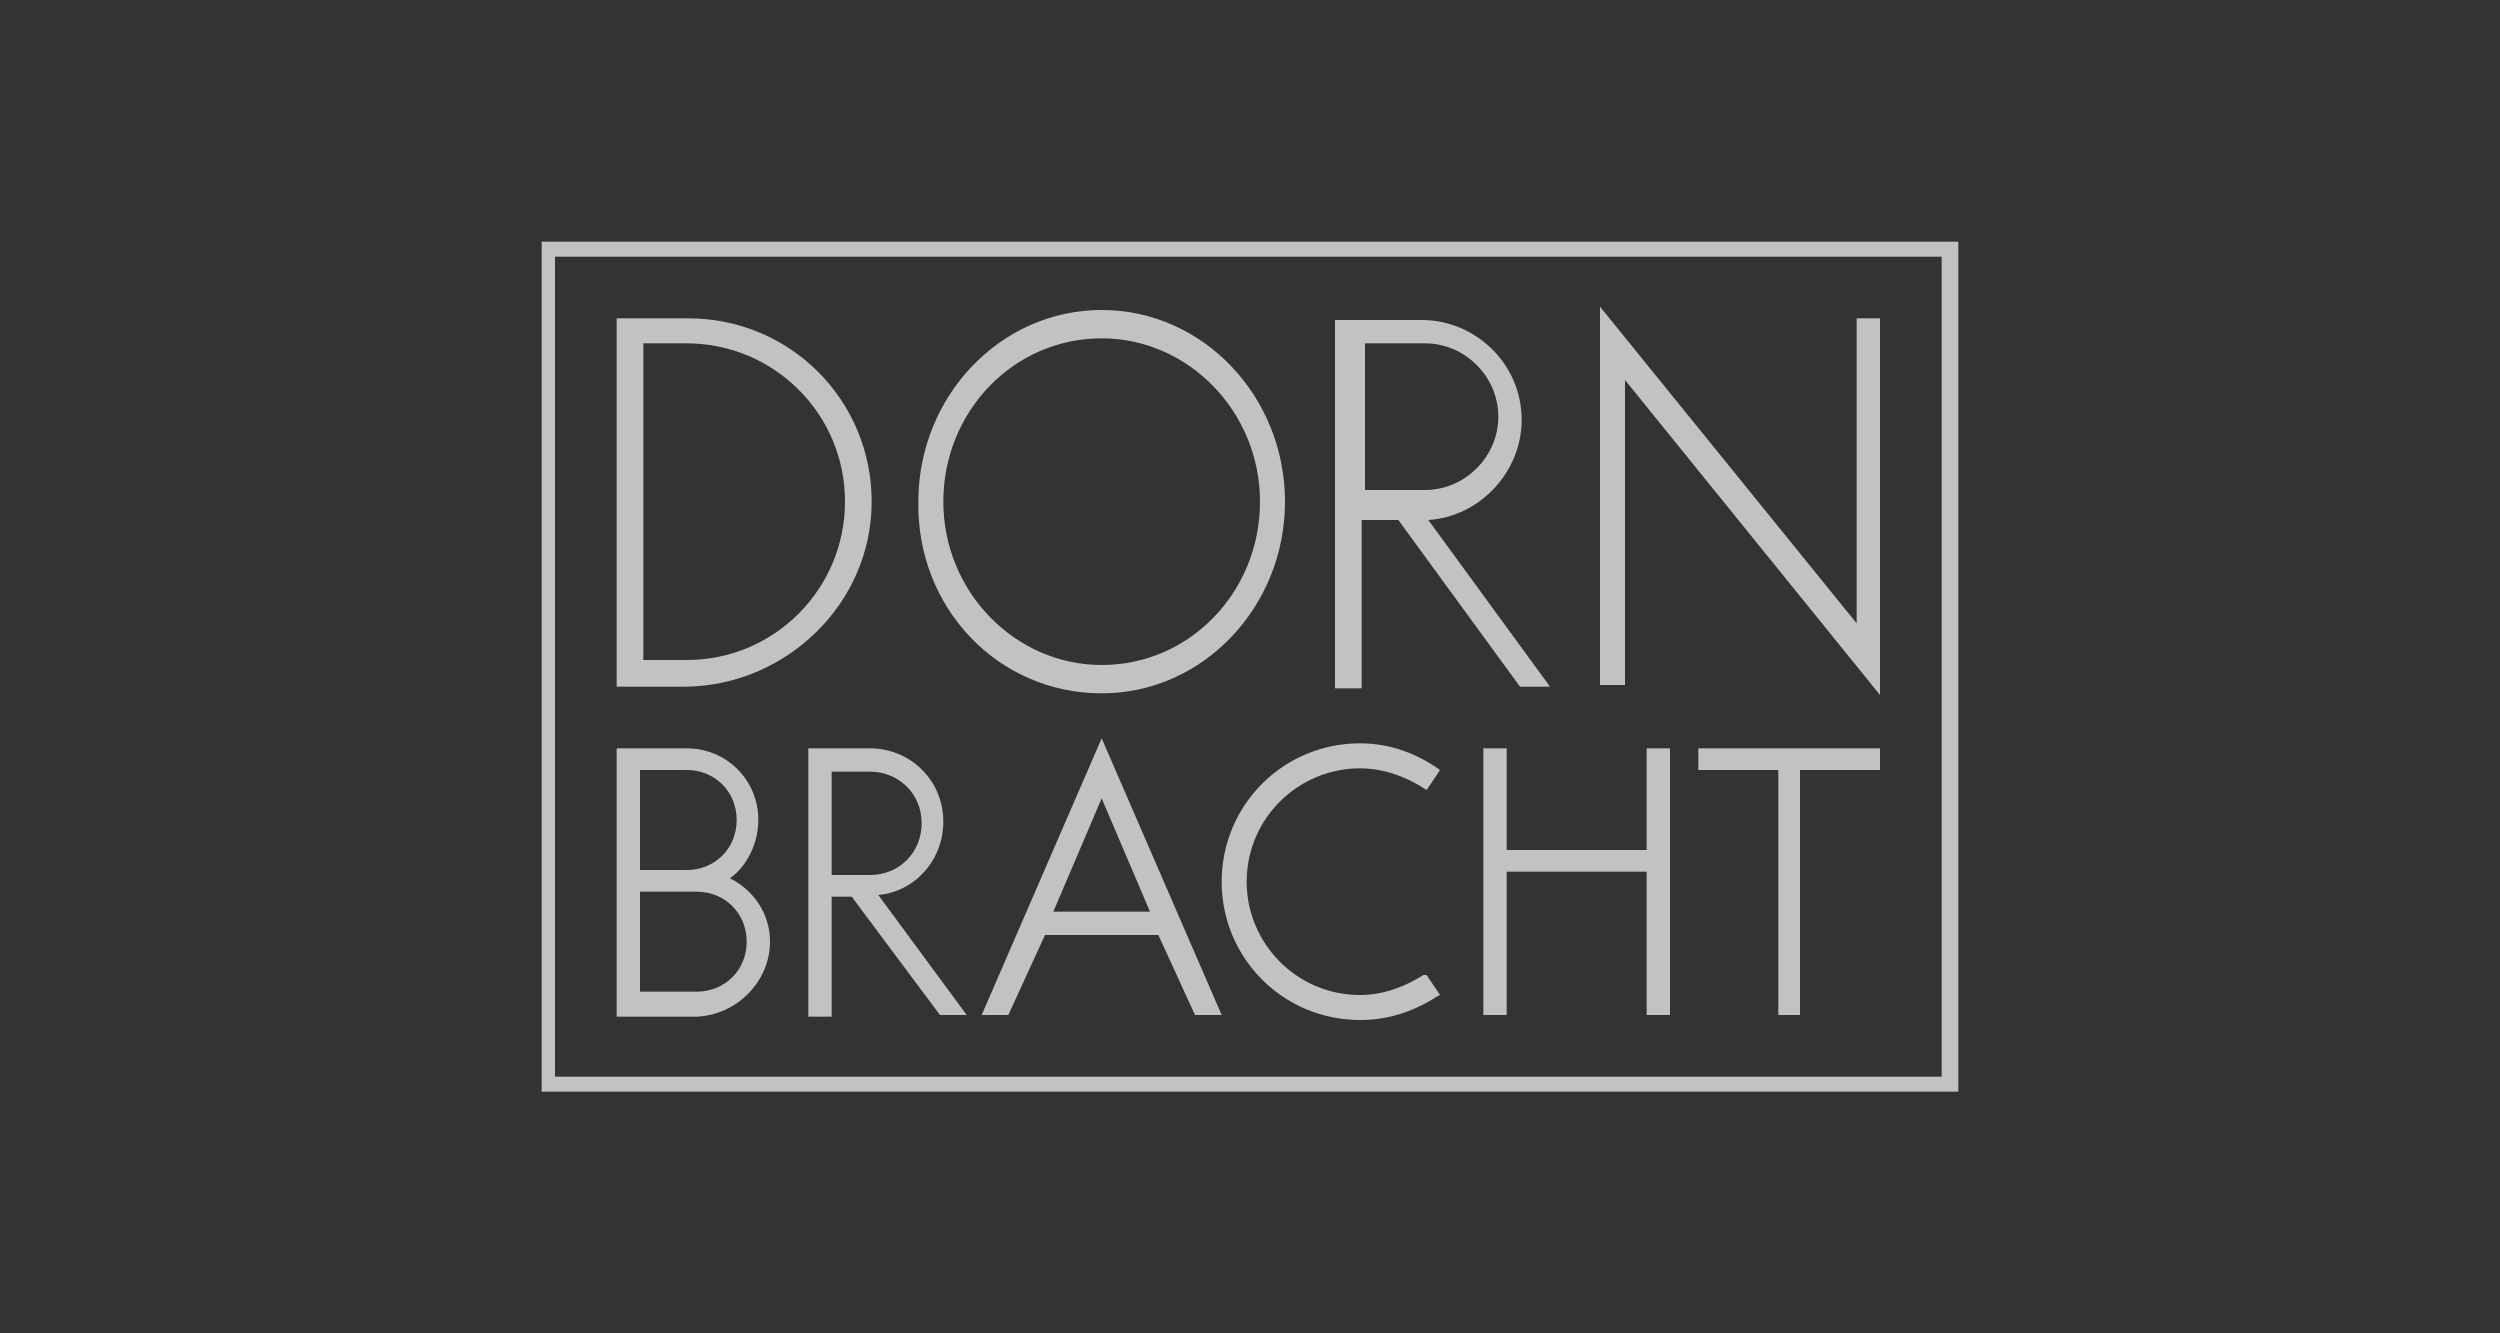<?xml version="1.0" encoding="utf-8"?>
<!-- Generator: Adobe Illustrator 23.0.1, SVG Export Plug-In . SVG Version: 6.00 Build 0)  -->
<svg version="1.1" id="Ebene_1" xmlns="http://www.w3.org/2000/svg" xmlns:xlink="http://www.w3.org/1999/xlink" x="0px" y="0px"
	 viewBox="0 0 150 80" style="enable-background:new 0 0 150 80;" xml:space="preserve">
<rect x="0" y="0" width="150" height="80" fill="#333333" stroke="none"/>
<style type="text/css">
	.st0{opacity:0.7;}
	.st1{fill:#FFFFFF;}
</style>
<g class="st0">
	<path class="st1" d="M66.1,41.6c6.1,0,11-5.2,11-11.5s-4.9-11.5-11-11.5c-6.1,0-11,5.2-11,11.5C55,36.5,59.9,41.6,66.1,41.6z
		 M66.1,20.3c5.2,0,9.5,4.4,9.5,9.8s-4.2,9.8-9.5,9.8c-5.2,0-9.5-4.4-9.5-9.8S60.8,20.3,66.1,20.3z"/>
	<path class="st1" d="M52.3,30.1c0-6.1-4.9-11-11-11H37v22.1h4.2C47.2,41.1,52.3,36.2,52.3,30.1z M38.6,20.6h2.6
		c5.2,0,9.5,4.2,9.5,9.5c0,5.2-4.2,9.5-9.5,9.5h-2.6V20.6z"/>
	<polygon class="st1" points="97.5,22.8 112.8,41.7 112.8,19.1 111.4,19.1 111.4,37.4 96,18.4 96,41.1 97.5,41.1 	"/>
	<path class="st1" d="M81.9,31.2h2l0,0l7.3,10h1.8l-7.3-10l0,0c3.1-0.2,5.6-2.9,5.6-6c0-3.4-2.8-6-6-6h-5.2v22.1h1.6V31.2H81.9z
		 M81.9,20.6h3.6c2.4,0,4.4,2,4.4,4.4s-2,4.4-4.4,4.4h-3.6V20.6z"/>
	<path class="st1" d="M85.4,58.5c-1.1,0.7-2.4,1.2-3.8,1.2c-3.8,0-6.8-3.1-6.8-6.8c0-3.8,3.1-6.8,6.8-6.8c1.4,0,2.8,0.5,4,1.3
		l0.8-1.2c-1.4-1-3-1.6-4.8-1.6c-4.6,0-8.3,3.7-8.3,8.3s3.7,8.3,8.3,8.3c1.7,0,3.2-0.5,4.6-1.4l0.2-0.1l-0.8-1.2L85.4,58.5z"/>
	<path class="st1" d="M46.2,56.5c0-1.7-1-3.1-2.4-3.8c1.1-0.8,1.7-2.2,1.7-3.5c0-2.4-1.9-4.3-4.3-4.3H37v16.1h4.8
		C44.2,60.9,46.2,58.9,46.2,56.5z M38.4,46.2h2.8c1.7,0,3,1.3,3,3s-1.3,3-3,3h-2.8V46.2z M38.4,53.5h3.4c1.7,0,3,1.3,3,3s-1.3,3-3,3
		h-3.4V53.5z"/>
	<polygon class="st1" points="98.8,51 90.4,51 90.4,44.9 89,44.9 89,60.9 90.4,60.9 90.4,52.3 98.8,52.3 98.8,60.9 100.2,60.9 
		100.2,44.9 98.8,44.9 	"/>
	<polygon class="st1" points="101.9,46.2 106.7,46.2 106.7,60.9 108,60.9 108,46.2 112.8,46.2 112.8,44.9 101.9,44.9 	"/>
	<path class="st1" d="M58.9,60.9h1.6l2.2-4.8h6.8l2.2,4.8h1.6l-7.2-16.6L58.9,60.9z M63.2,54.7l2.9-6.8l2.9,6.8H63.2z"/>
	<path class="st1" d="M56.6,49.3c0-2.5-2-4.4-4.4-4.4h-3.7v16.1h1.4v-7.2h1.2l5.3,7.1H58l-5.3-7.2C54.9,53.5,56.6,51.6,56.6,49.3z
		 M49.9,52.4v-6.1h2.3c1.7,0,3.1,1.3,3.1,3.1c0,1.7-1.3,3.1-3.1,3.1h-2.3V52.4z"/>
	<path class="st1" d="M32.5,14.5v51h85v-51H32.5z M116.6,64.6H33.3V15.4h83.2V64.6z"/>
</g>
</svg>
